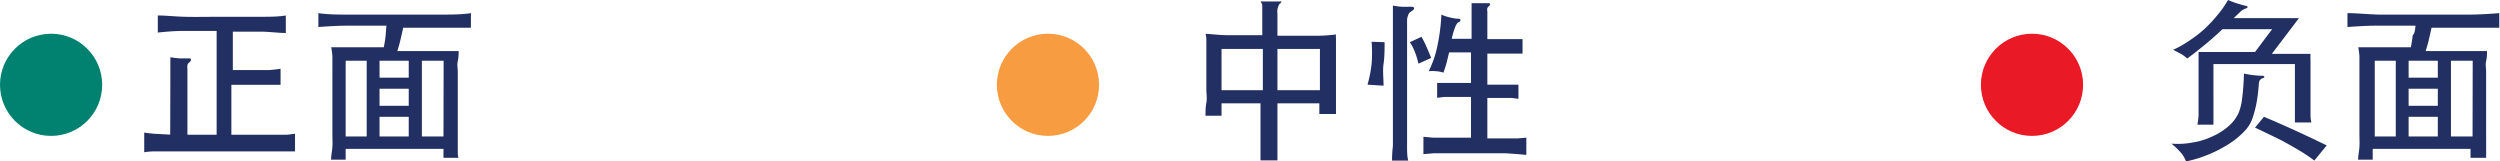 <svg xmlns="http://www.w3.org/2000/svg" viewBox="0 0 171.26 11.04"><defs><style>.cls-1{fill:#018270;}.cls-2{fill:#f89c41;}.cls-3{fill:#e91926;}.cls-4{fill:#222f62;}</style></defs><title>vtar_coloursCN</title><g id="Layer_2" data-name="Layer 2"><g id="Layer_1-2" data-name="Layer 1"><circle class="cls-1" cx="3.5" cy="5.81" r="3.5"/><circle class="cls-2" cx="71.79" cy="5.81" r="3.5"/><circle class="cls-3" cx="139.2" cy="5.81" r="3.5"/><path class="cls-4" d="M155.06,5.34a.39.39,0,0,0-.32.38A11.46,11.46,0,0,1,154.59,7a7.35,7.35,0,0,1-.3,1.14,2.32,2.32,0,0,1-.54.85,5.4,5.4,0,0,1-1,.83,8.88,8.88,0,0,1-3,1.24,1.85,1.85,0,0,0-.34-.59,5.11,5.11,0,0,0-.66-.63,5.59,5.59,0,0,0,1.47-.08,5,5,0,0,0,1.35-.42,4.39,4.39,0,0,0,1.1-.7,2.69,2.69,0,0,0,.7-.94,4,4,0,0,0,.23-1c.06-.45.1-1,.12-1.66a6.45,6.45,0,0,0,1.26.15.15.15,0,0,1,.14.07S155.13,5.32,155.06,5.34ZM152.25,2c-.45.42-.87.79-1.25,1.1s-.77.62-1.17.91a2.21,2.21,0,0,0-.41-.31l-.55-.29a6.91,6.91,0,0,0,1.07-.6A9.2,9.2,0,0,0,151,2a9.49,9.49,0,0,0,.93-1,6.88,6.88,0,0,0,.7-1,6.05,6.05,0,0,0,.64.24c.23.07.39.12.5.14.27.06.27.14,0,.23a.93.93,0,0,0-.28.18l-.47.45h2.82l.6,0,.58,0,.47,0-1.86,2.45h1.51l.58,0h.56a4.38,4.38,0,0,0,0,.46c0,.2,0,.46,0,.81V7.07c0,.25,0,.49,0,.69s0,.42.06.63h-1.13v-4h-5.58V8.54h-1.1a4.52,4.52,0,0,0,.08-.63c0-.2,0-.43,0-.69V4c0-.1,0-.18,0-.25s0-.13,0-.19h.73l.84,0h2.3L155.65,2Zm6.29,9a9.62,9.62,0,0,0-.86-.59c-.34-.21-.69-.41-1.07-.62s-.75-.39-1.13-.57l-1-.48.61-.74.87.37,1.12.5,1.21.56,1.1.53Z"/><path class="cls-4" d="M165.47,1.76c-1,0-1.91,0-2.66,0s-1.4.05-2,.09V.9c.64,0,1.37.08,2.21.1l3,0,3,0c.83,0,1.56-.05,2.19-.1v1l-.92,0-1.05,0-1.23,0h-1.44c-.06.28-.12.54-.18.8s-.14.53-.22.8h2.55l.9,0,.75,0c0,.19,0,.42-.06.68s0,.51,0,.74V9.4c0,.16,0,.32,0,.49s0,.33,0,.49,0,.3,0,.43h-1.07V10.2h-6.7v.74h-1c0-.27.07-.57.09-.87s0-.59,0-.87V4.69c0-.33,0-.61,0-.84a4.78,4.78,0,0,0-.08-.61l.81,0c.27,0,.55,0,.83,0l.91,0h1.05a8.19,8.19,0,0,0,.13-.82C165.43,2.27,165.45,2,165.47,1.76Zm-2.79,2.4V9.35h1.44V4.16Zm2.32,0V5.32h2V4.16Zm0,3.09h2V6.08h-2Zm2,2.1V8h-2V9.35Zm2.39-5.19H167.9V9.35h1.48Z"/><path class="cls-4" d="M87.51,7.08V8.83c0,.14,0,.3,0,.48s0,.36,0,.56,0,.39,0,.58,0,.37,0,.54H86.35c0-.14,0-.31,0-.5l0-.59c0-.2,0-.39,0-.58s0-.35,0-.49V7.08H83.68v.85h-1.1c0-.25,0-.55.06-.89s0-.64,0-.9V3.55c0-.21,0-.43,0-.66s0-.42-.06-.57c.3,0,.76.07,1.41.09l2.48,0V1.88c0-.28,0-.51,0-.71s0-.36,0-.5,0-.26,0-.35A1.19,1.19,0,0,0,86.35.1l.64,0,.63,0c.09,0,.15,0,.16,0s0,.09-.13.17a1,1,0,0,0-.14.66V2.45l2.57,0c.67,0,1.14-.05,1.44-.09a2.36,2.36,0,0,0,0,.3c0,.13,0,.26,0,.39s0,.28,0,.42V6.1c0,.24,0,.52,0,.84s0,.62,0,.87H90.38V7.08Zm-1-.9V3.35H83.68V6.18Zm3.91,0V3.35H87.51V6.18Z"/><path class="cls-4" d="M94.85,2.89c0,.49,0,1-.07,1.48s0,1,0,1.5l-1.1-.07a8.21,8.21,0,0,0,.28-1.43,9.37,9.37,0,0,0,0-1.51ZM96.62.82a.41.41,0,0,0-.16.24.85.85,0,0,0-.07.33V9.05c0,.28,0,.6,0,.95s0,.71.08,1H95.36q0-.51.06-1c0-.36,0-.67,0-1V1.55c0-.13,0-.26,0-.38s0-.25,0-.37,0-.26,0-.42a4.52,4.52,0,0,0,.58.08,5.26,5.26,0,0,0,.55,0c.18,0,.29,0,.32.09S96.78.71,96.62.82Zm.55,3.54a5.53,5.53,0,0,0-.24-.79,3.32,3.32,0,0,0-.35-.68l.8-.37c.13.24.26.49.37.75s.21.49.29.7Zm2.1-.77c-.06.24-.11.47-.17.7s-.14.46-.22.69a1.65,1.65,0,0,0-.5-.1,2.12,2.12,0,0,0-.51,0,6.92,6.92,0,0,0,.61-1.8A13,13,0,0,0,98.74,1a2.73,2.73,0,0,0,.57.19,3.18,3.18,0,0,0,.48.09c.16,0,.24,0,.25.08s0,.11-.15.17a.75.75,0,0,0-.19.29,4.94,4.94,0,0,0-.25.84h1.36V1.33c0-.13,0-.26,0-.4s0-.28,0-.41,0-.23,0-.3l.26,0,.32,0h.56a.14.14,0,0,1,.13.05s0,.08-.06.13a.44.44,0,0,0-.13.15.47.47,0,0,0,0,.23V2.68l.78,0h.6l.51,0,.52,0V3.67l-.63,0-.59,0-.57,0h-.62V5.8l.66,0,.54,0,.48,0,.45,0V6.77l-.45-.06-.48,0-.54,0h-.66V9.48h.83l.67,0c.21,0,.41,0,.6,0l.57-.05v1.18l-.68-.06-.73-.05-.88,0H101l-1.16,0q-.51,0-.9,0l-.74,0-.69.06V9.37l.66.06.71,0h1.89V6.64h-.74l-.59,0-.51,0-.48.06V5.68l.49,0,.5,0,.59,0,.74,0V3.59Z"/><path class="cls-4" d="M11.67,5.34V4.81c0-.14,0-.27,0-.37s0-.2,0-.28a2,2,0,0,0,0-.24,6.41,6.41,0,0,0,.65.08l.63,0c.09,0,.13,0,.13.1a.24.24,0,0,1-.14.19.38.38,0,0,0-.1.17,1.29,1.29,0,0,0,0,.29V9.23h2V2.12q-1.34,0-2.31,0c-.64,0-1.22.06-1.72.11V1.06c.53,0,1.14.07,1.85.09s1.55,0,2.53,0,1.83,0,2.54,0,1.33,0,1.85-.09v1.2c-.45,0-1-.07-1.56-.09l-2.07,0V4.8h1.4q.57,0,1.05,0a7.6,7.6,0,0,0,.82-.09V5.81c-.25,0-.54,0-.84,0H15.85V9.23h1.78l1.22,0,.81,0,.55-.07v1.21l-.55,0c-.22,0-.53,0-.91,0l-1.5,0H12.77l-1.41,0-.88,0a5.07,5.07,0,0,0-.6.06V9.08q.36.06.78.09l1,.05Z"/><path class="cls-4" d="M26.47,1.76c-1,0-1.91,0-2.66,0s-1.4.05-2,.09V.9C22.47,1,23.2,1,24,1l3,0,3,0C30.9,1,31.63,1,32.26.9v1l-.92,0-1.05,0-1.23,0H27.62c-.06.28-.12.54-.18.8s-.14.53-.22.8h2.55l.9,0,.75,0c0,.19,0,.42-.06.68s0,.51,0,.74V9.4c0,.16,0,.32,0,.49s0,.33,0,.49,0,.3.05.43H30.38V10.2h-6.7v.74h-1c0-.27.07-.57.09-.87s0-.59,0-.87V4.69c0-.33,0-.61,0-.84a4.78,4.78,0,0,0-.08-.61l.81,0c.27,0,.55,0,.83,0l.91,0h1.05a8.19,8.19,0,0,0,.13-.82C26.43,2.27,26.45,2,26.47,1.76Zm-2.79,2.4V9.35h1.44V4.16Zm2.32,0V5.32h2V4.16Zm0,3.09h2V6.08H26Zm2,2.1V8H26V9.35Zm2.39-5.19H28.9V9.35h1.48Z"/></g></g></svg>